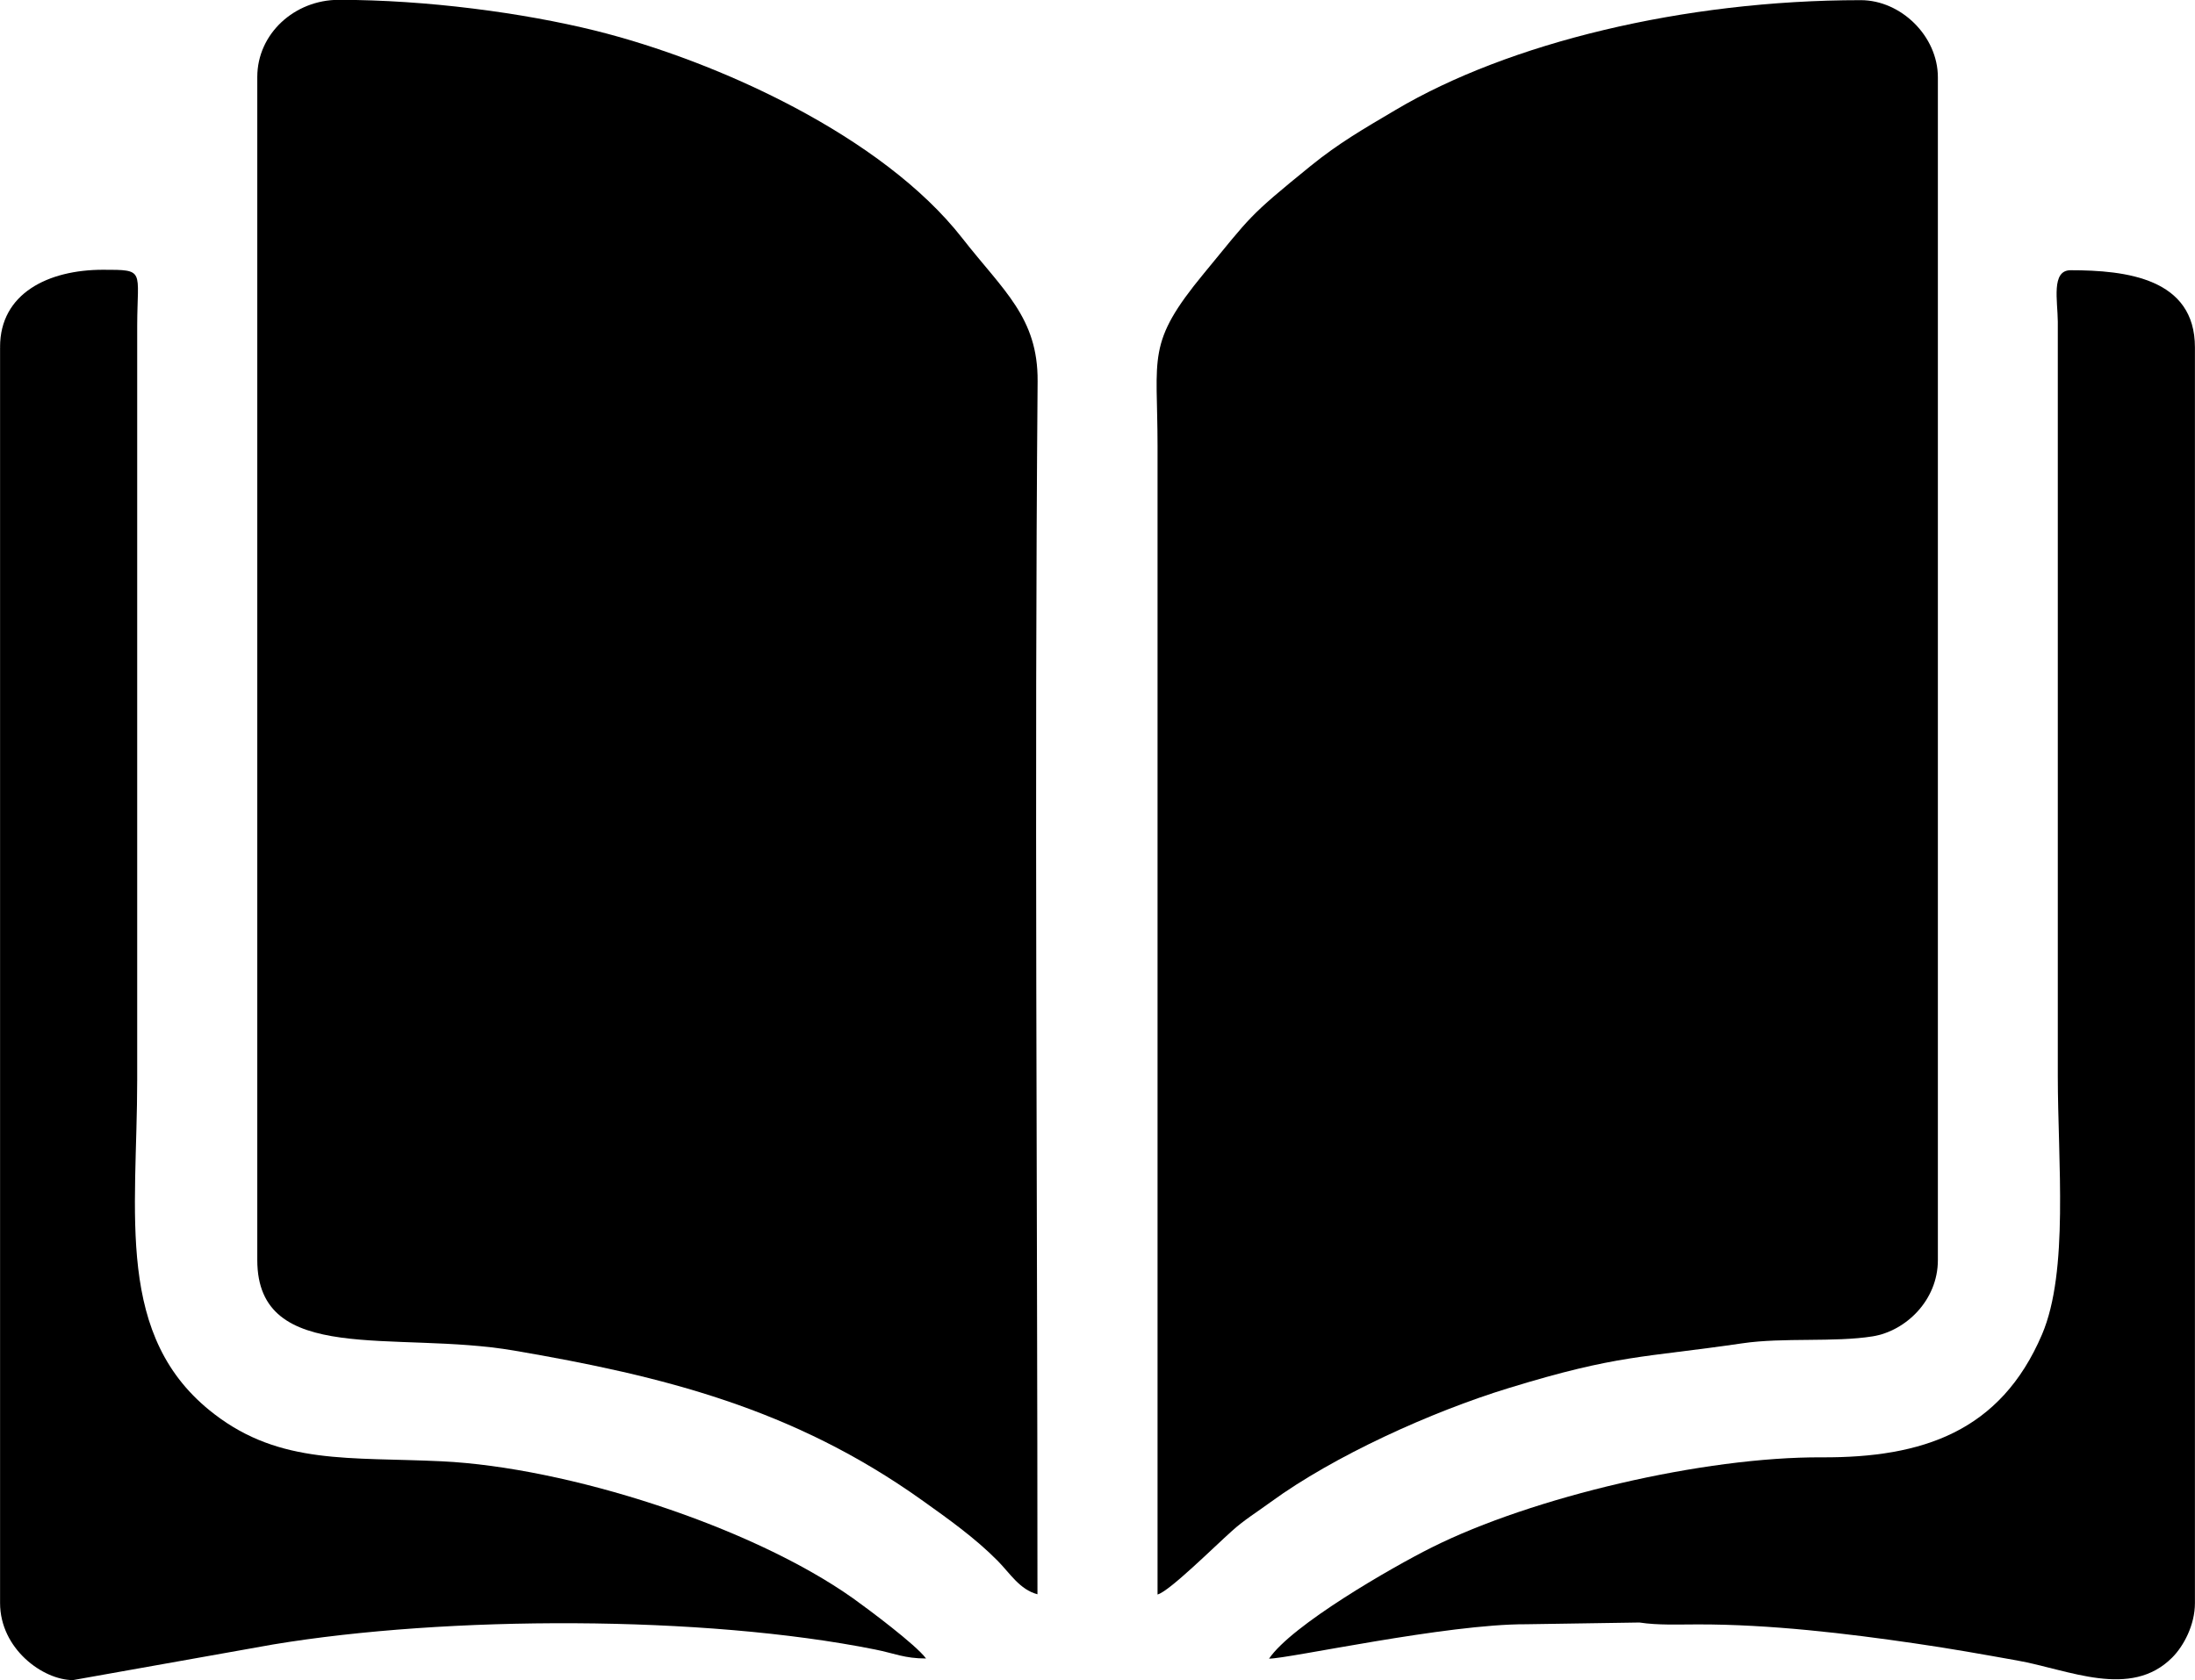 <?xml version="1.0" encoding="UTF-8"?>
<!DOCTYPE svg PUBLIC "-//W3C//DTD SVG 1.1//EN" "http://www.w3.org/Graphics/SVG/1.1/DTD/svg11.dtd">
<!-- Creator: CorelDRAW -->
<svg xmlns="http://www.w3.org/2000/svg" xml:space="preserve" width="13.488mm" height="10.327mm" version="1.1" style="shape-rendering:geometricPrecision; text-rendering:geometricPrecision; image-rendering:optimizeQuality; fill-rule:evenodd; clip-rule:evenodd"
viewBox="0 0 139.09 106.5"
 xmlns:xlink="http://www.w3.org/1999/xlink"
 xmlns:xodm="http://www.corel.com/coreldraw/odm/2003">
 <defs>
  <style type="text/css">
   <![CDATA[
    .fil0 {fill:black}
   ]]>
  </style>
 </defs>
 <g id="Layer_x0020_1">
  <g id="_2210252604896">
   <g id="_2177869692960">
    <g id="_2347797580544">
     <path class="fil0" d="M73.36 101.07c0.74,-0.2 3.58,-3.02 4.69,-4.01 0.78,-0.71 1.59,-1.2 2.49,-1.86 3.98,-2.9 10.13,-5.7 15.06,-7.21 6.97,-2.14 8.48,-1.91 14.82,-2.84 2.59,-0.38 5.82,-0.05 8.25,-0.44 2.1,-0.34 4.13,-2.29 4.13,-4.83l0 -74.98c0,-2.61 -2.34,-4.89 -4.89,-4.89 -11.25,0 -22.34,2.73 -29.46,6.95 -2.06,1.22 -3.6,2.1 -5.4,3.56 -4,3.25 -3.73,3.13 -6.77,6.82 -3.66,4.44 -2.93,5.21 -2.93,10.94 0,24.27 0,48.54 0,72.81l-0.01 0 0.01 0z"/>
     <path class="fil0" d="M16.3 4.89l0 74.98c0,6.75 8.71,4.45 16.26,5.74 9.48,1.62 17.71,3.68 25.84,9.47 1.67,1.19 3.39,2.41 4.83,3.87 0.77,0.78 1.38,1.81 2.51,2.11 0,-25.43 -0.2,-51.55 0.01,-76.89 0.03,-4.05 -2.18,-5.75 -4.78,-9.08 -5.04,-6.45 -15.49,-11.22 -23.26,-13.15 -4.57,-1.13 -10.68,-1.95 -16.25,-1.95 -2.79,0 -5.16,2.14 -5.16,4.89l-0.01 -0.01z"/>
     <path class="fil0" d="M0 22.01l0 79.6c0,2.91 2.72,4.89 4.62,4.89l12.69 -2.26c11.02,-1.83 27.27,-1.86 38.14,0.32 1.22,0.24 1.85,0.57 3.23,0.57 -0.64,-0.87 -3.64,-3.11 -4.62,-3.81 -6.46,-4.58 -18.11,-8.31 -26.08,-8.69 -5.81,-0.28 -10.2,0.24 -14.4,-2.99 -6.35,-4.86 -4.89,-12.71 -4.89,-21.2l0 -47.81c0.01,-3.53 0.54,-3.53 -2.17,-3.53 -3.47,0 -6.52,1.5 -6.52,4.89l0.01 0 -0 0.01z"/>
     <path class="fil0" d="M80.42 105.14c1.25,0 11.25,-2.2 16.29,-2.18l7.18 -0.11c1.18,0.18 2.45,0.12 3.69,0.12 4.57,-0.01 9.51,0.58 13.74,1.2 2.29,0.33 4.22,0.68 6.52,1.09 3.25,0.58 7.17,2.46 9.81,-0.19 0.73,-0.73 1.44,-2.07 1.44,-3.45l0 -79.6c0,-4.38 -4.36,-4.89 -7.88,-4.89 -1.24,0 -0.82,1.93 -0.81,3.26l0 47.81c0,5.42 0.71,12.38 -1,16.39 -2.63,6.16 -7.58,7.82 -13.95,7.79 -7.49,-0.04 -18.35,2.52 -24.72,5.71 -2.56,1.28 -8.89,4.93 -10.32,7.06l0 0 0 -0.01z"/>
    </g>
   </g>
  </g>
 </g>
</svg>
